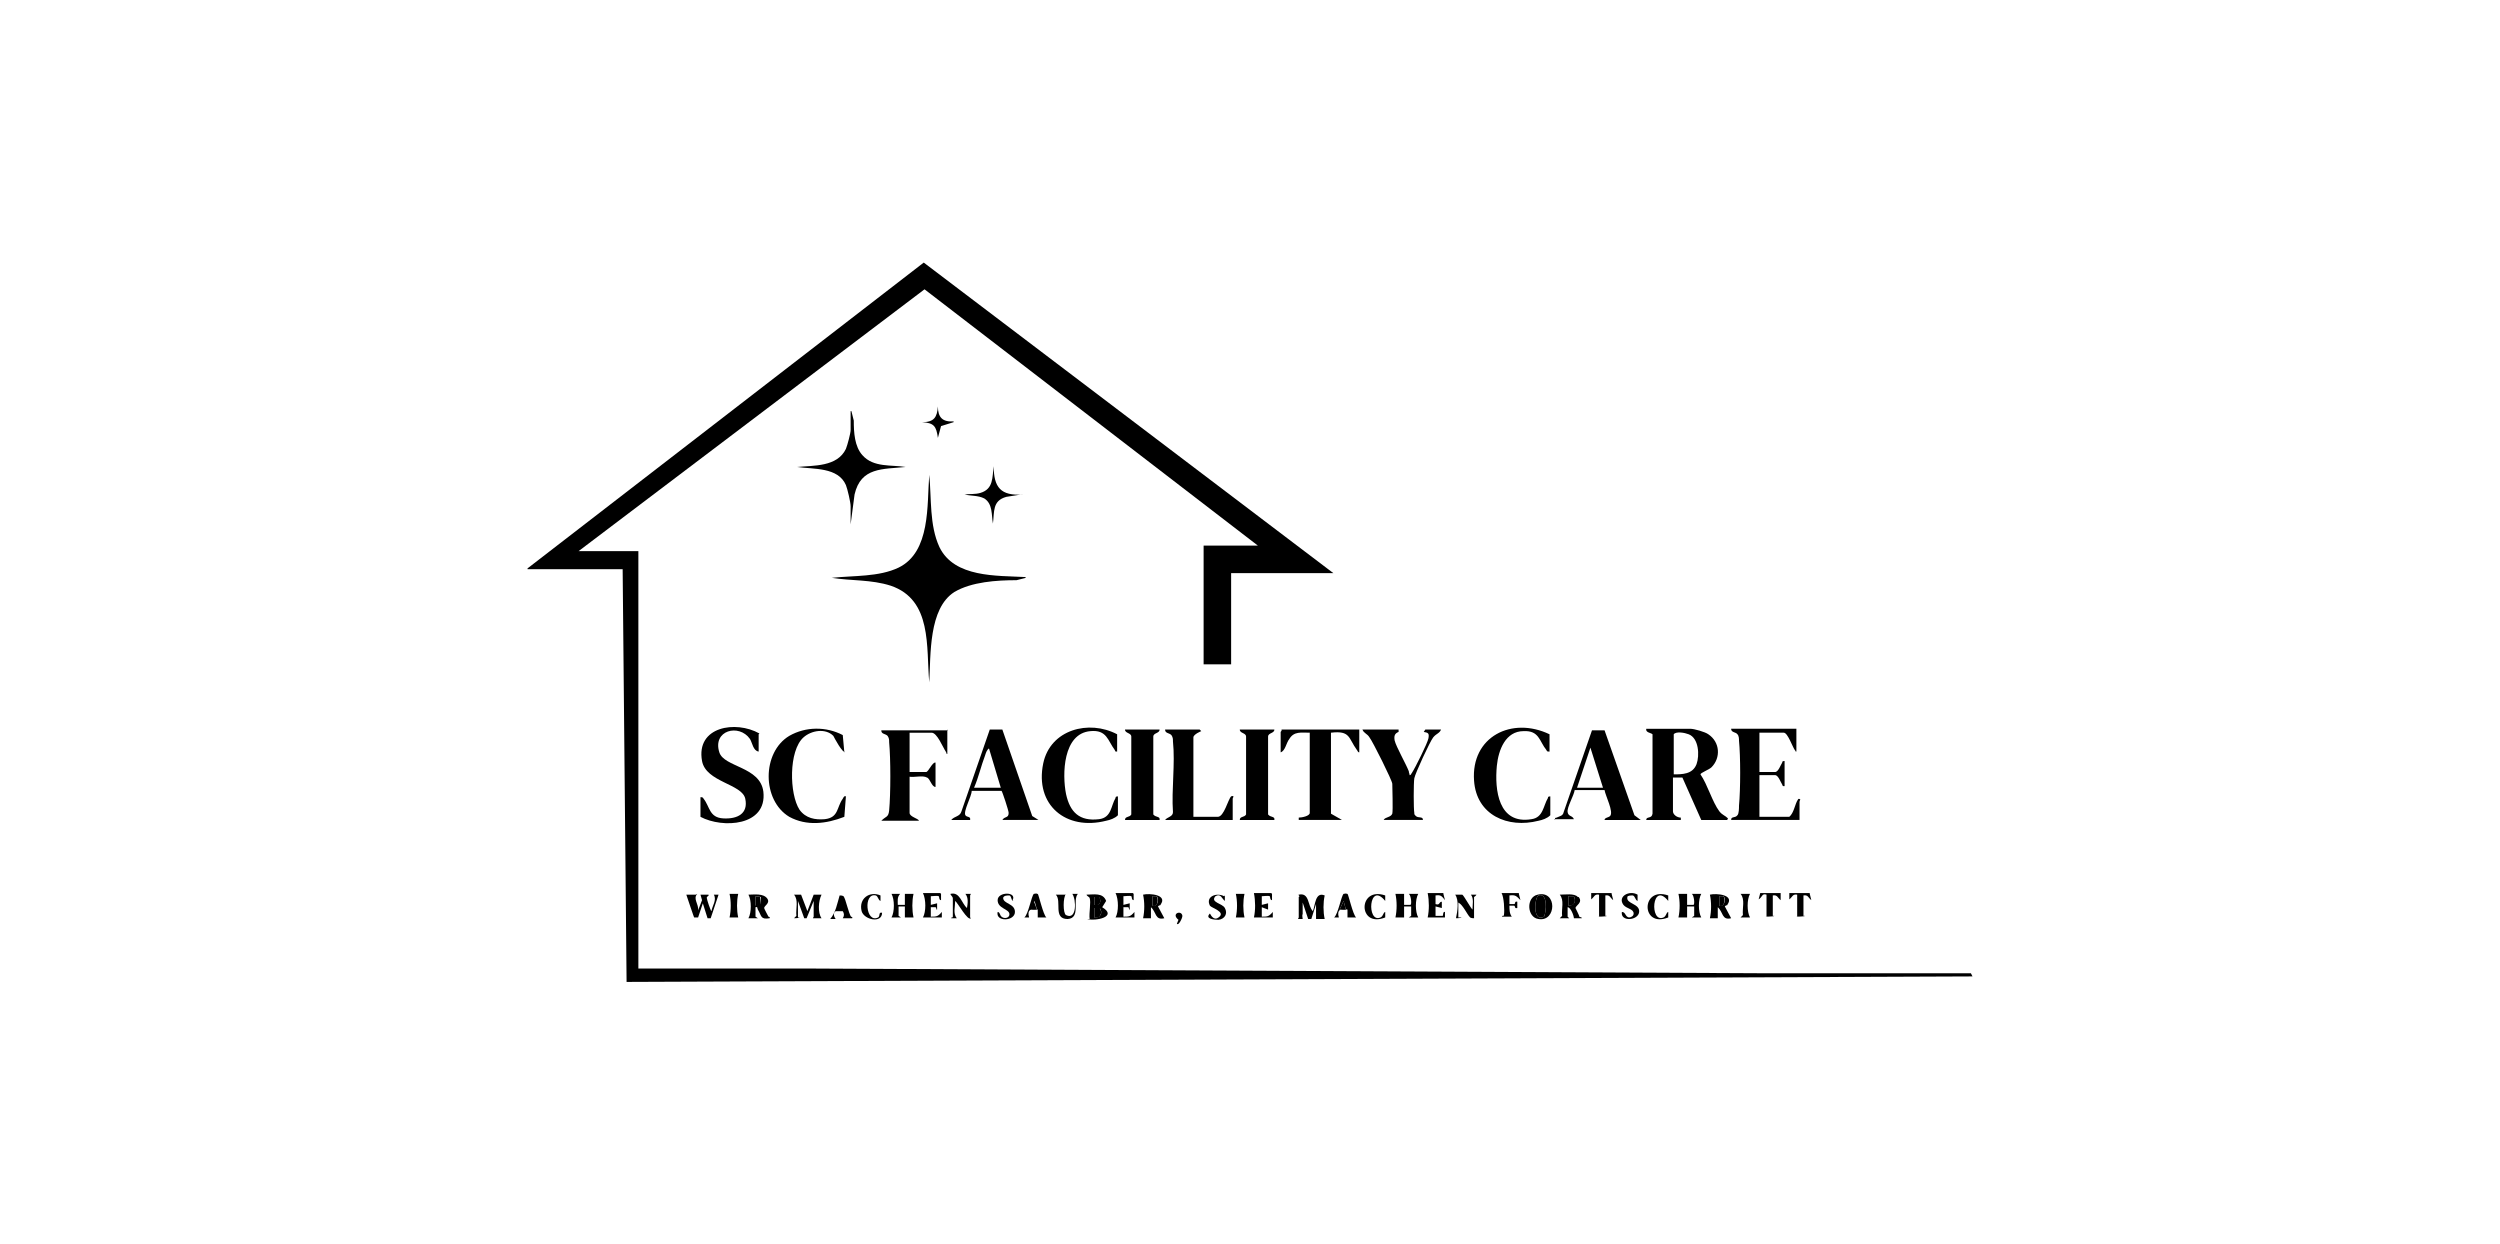 <?xml version="1.0" encoding="UTF-8"?>
<svg id="Layer_1" xmlns="http://www.w3.org/2000/svg" version="1.1" viewBox="0 0 318 158.2">
  <!-- Generator: Adobe Illustrator 29.2.1, SVG Export Plug-In . SVG Version: 2.1.0 Build 116)  -->
  <defs>
    <style>
      .st0 {
        fill: #000;
      }
    </style>
  </defs>
  <path class="st0" d="M67.1,72.3l50.4-38.9,52.1,39.5h-13v11.6h-3.5v-15.1c.1,0,6.9,0,6.9,0l-42.4-32.6-44,33.3h7.6v53.1c7.4,0,14.9,0,22.3,0,40.3.2,80.7.4,121,.6,8.7,0,17.5,0,26.2,0l.2.4-171.2.7-.5-52.5s-12.1,0-12.1,0Z"/>
  <path class="st0" d="M130.5,73.5l-1.2.3c-2.5,0-5.7.2-7.9,1.5-3.3,2.1-3,8-3.2,11.5-.4-4.5.4-10.5-4.9-12.3-2.5-.8-5-.6-7.5-1,2.8-.3,6-.1,8.5-1.3,4.1-2,3.6-8,3.9-11.8.3,3,0,6.4,1.3,9.2,1.9,3.9,7.3,3.6,10.9,3.8h0Z"/>
  <path class="st0" d="M219.7,104.3h-3.3l-2.4-5.4h-1.2s0,4.3,0,4.3c0,.4.5.8,1,.8v.3h-4.4c0-.5.7-.1.8-.8v-10.1c-.2-.2-.9-.2-.8-.7h5.6c.5,0,1.9.4,2.3.7,1.5,1,1.6,3,.4,4.2-.3.3-1.4.7-1.4.9.9,1.3,1.5,3.5,2.4,4.7.4.5.7.5,1.1.9h0ZM212.8,98.5c1.2,0,2.5,0,3-1.3.4-1.1.3-3.3-1-3.8-.5-.2-1.6-.4-1.9,0v5.1Z"/>
  <path class="st0" d="M96.5,93.4v2.2c-.7-.1-.8-1.1-1.1-1.6-1.4-2-4.8-1.1-3.9,1.7.6,1.9,5.2,1.8,5.6,5,.5,4.4-5.2,4.7-8,3.2v-2.5c.2,0,.3,0,.4.2.8,1,.7,2.4,2.5,2.5s3.2-.6,2.8-2.5-5-2.1-5.5-4.8c-.8-4.4,4.3-5.2,7.3-3.5Z"/>
  <path class="st0" d="M228.5,92.8v2.8c-.2,0,0,0-.2-.2-.3-.4-.9-2.2-1.4-2.2h-3.1v5h2c.4,0,.7-.9.9-1.2,0-.1,0-.2.3-.2v3.2c-.3,0-.2,0-.3-.2-.2-.3-.5-1.2-.9-1.2h-2v5.3h3.8c.6-.5.7-1.6,1.1-2.2.1-.2.3,0,.3,0s-.1.2-.1.3v2.3h-8.7c0-.5.5-.2.8-.6.2-.2.2-.9.2-1.2.2-2.1.2-6.3,0-8.3,0-.2,0-.6-.2-.8-.2-.3-.8-.2-.8-.7h8.3,0Z"/>
  <path class="st0" d="M172.9,92.8v2.9c-.2,0-.2-.2-.3-.3-1.1-1.5-.8-2.5-3.3-2.2v10.3l1.4.8h-5.5v-.3c.4,0,1.4-.2,1.4-.6v-10.2c-1.1,0-2-.2-2.6.8-.4.5-.5,1.5-1.1,1.7v-2.6s.2-.2.1-.3h10,0Z"/>
  <path class="st0" d="M120.5,92.8v3.1c-.2,0,0,0-.2-.3-.4-.6-1.1-2.4-1.8-2.4h-2.8v5h2.1c.3,0,.8-1.3,1.2-1.2v3.1c-.5,0-.7-1.1-1.1-1.2-.5-.3-1.6,0-2.2-.1v4.6c0,.5,1.1.7,1.2,1h-4.8c.6-.6.9-.4,1-1.3.2-2.1.2-6.6,0-8.7,0-.3,0-.5-.2-.8-.3-.3-.8-.2-.8-.7h8.5,0Z"/>
  <path class="st0" d="M177.9,92.8v.3c-.5.2-.6.5-.5,1.1.2.8,1.4,2.9,1.8,3.9,0,.2.1.3.1.5.2,0,.2-.2.3-.3.4-.6,2-3.8,2.1-4.4s0-.7-.6-.8c0,0,.2-.3.2-.3h2c-.2.5-.6.5-1,1s-2.3,4.6-2.4,5.2-.1,3.9,0,4.4c0,.2,0,.2.2.4.3.3.9,0,.9.5h-5c.2-.4.9-.3,1.1-.8.1-.4,0-3.4,0-3.8,0-.4-2.5-5.4-2.9-5.9-.3-.5-.7-.5-.9-1h4.5Z"/>
  <path class="st0" d="M197.1,93.4v2.2c-.3,0-.3,0-.4-.2-.9-1.1-.9-2.5-2.9-2.4-2.3,0-3.2,2.4-3.4,4.4-.3,3.1.2,7.5,4.4,6.8,1.5-.2,1.5-1.7,2.1-2.7,0-.1,0-.2.3-.2v2.4c-.4.4-1,.6-1.5.7-3.9,1-7.9-.7-8.2-5.1-.4-5.6,4.8-8.2,9.6-5.9h0Z"/>
  <path class="st0" d="M142.1,93.4v2.2c-.3,0-.2,0-.3-.2-.9-1.2-1-2.6-3.1-2.4-3.5.3-3.6,5.5-3.1,8,.5,2.3,1.7,3.5,4.2,3.2,1.6-.2,1.5-1.7,2.1-2.7,0-.1,0-.2.3-.2v2.4c-.4.4-1,.6-1.5.7-5.1,1.3-9.1-2-8-7.3.9-4.3,5.8-5.6,9.4-3.7Z"/>
  <path class="st0" d="M121,104.3c.4-.5,1.1-.4,1.3-1.1l3.6-10.4h1.6s3.8,11,3.8,11l.8.5h-4.6c.3-.5.8-.2.8-.9,0-.3-.8-2.7-.9-2.8h-3.8c0,.7-1.1,2.6-.8,3.1.2.3.7.1.6.6h-2.5,0ZM127.3,100.2l-1.5-5c-.3.2-.4.6-.5.9-.5,1.3-.8,2.7-1.4,4.1,0,0,3.5,0,3.5,0Z"/>
  <path class="st0" d="M197.8,104.3c0-.4,0-.2.2-.3.4-.2.8-.2.9-.7l3.6-10.4h1.6c0,0,3.8,10.8,3.8,10.8l.8.6h-4.6c0-.3.5-.3.7-.5.5-.5-.6-2.6-.7-3.3h-3.8c-.1.7-1,2.2-.9,2.8s.6.4.8.9h-2.5,0ZM203.9,100.2l-1.6-5.1-1.7,5.1h3.3Z"/>
  <path class="st0" d="M107.5,95.6c-.3.3-1.4-1.8-1.5-2-1-1-2.8-.7-3.8.2-1.9,1.7-1.8,7.2-.5,9.2.8,1.1,2,1.3,3.2,1.2,1.8-.2,1.5-1.5,2.3-2.6.1-.2.2-.4.4-.3l-.2,2.6c-2.3.9-4.8,1.2-7,0-3.5-2.1-3.5-8.2,0-10.3,2.1-1.2,4.7-1.2,6.8-.1l.2,2.2h0Z"/>
  <path class="st0" d="M151.8,103.9h3.1c.8,0,1.3-2.2,1.7-2.6,0,0,.2-.1.3,0,0,.1-.1.2-.1.3v2.7h-8.6c.3-.4,1-.4,1-1-.2-2.9.3-6.1,0-9,0-.3,0-.5-.2-.8-.3-.3-.8-.2-.8-.7h4.4l.2.2c0,0-1,.4-1,.8v10.1h0Z"/>
  <path class="st0" d="M147.5,92.8c0,.5-.8.4-.8.9v9.9c.3.4.9.2.8.7h-4.4c0-.5.6-.3.8-.7v-9.9c0-.5-.8-.4-.8-.9h4.4Z"/>
  <path class="st0" d="M162.1,92.8c0,.5-.8.4-.8.9v9.9c.3.4.9.2.8.7h-4.4c0-.5.6-.3.8-.7v-9.9c0-.5-.8-.4-.8-.9h4.4Z"/>
  <path class="st0" d="M108.3,52.3l.3,1.2c0,1.5.1,3.3,1.1,4.4,1.4,1.6,3.7,1.2,5.5,1.5-2.9.3-5.7,0-6.5,3.5l-.5,3.8v-2.3c0-.5-.4-2.2-.6-2.7-1-2.3-4.1-2-6.2-2.3,2.1-.2,5.1,0,6.2-2.3.2-.5.6-2,.6-2.4v-2.4h0Z"/>
  <path class="st0" d="M129.9,62.9l-1.9.3c-1.8.5-1.5,1.9-1.7,3.4-.2-1.1,0-2.5-1.1-3.2-.8-.4-1.7-.3-2.5-.5.7-.1,1.3,0,2-.2,1.7-.5,1.5-2,1.7-3.4,0,2.7.9,3.8,3.7,3.6h0Z"/>
  <path class="st0" d="M165.3,114s-.2-.2-.1-.2c1.4-.3,1.1,1.4,1.8,2.1.3-.8.3-2.5,1.5-2-.2.9-.2,2.1,0,3h-1.1v-1.9c0,0-.6,1.9-.6,1.9h-.4s-.7-2.1-.7-2.1v1.5c-.1,0,0,.6,0,.6h-.6c0,0,.1-.2.1-.2,0-.8,0-1.9,0-2.6h0Z"/>
  <path class="st0" d="M88.7,113.7c-.6.6.2,1.3.1,2.1l.5-1.3-.2-.7h1c.2.1-.2.2-.2.4,0,.2.5,1.7.6,1.7.1-.7.7-1.4.3-2.1h.6l-1,3h-.4c0,0-.6-1.9-.6-1.9l-.6,1.8h-.5c0,.1-1-2.9-1-2.9h1.2,0Z"/>
  <path class="st0" d="M101.4,116.7h.3c0,.1-.7.1-.7.1l.3-.3c-.1-.9.3-2-.3-2.7h.9s.8,2.1.8,2.1l.8-2.1h1c-.4.8-.5,2.3,0,3h-1.1c0,0,.1-.2.1-.2v-2l-.9,2.2h-.3c0,0-.8-2.2-.8-2.2v2.1h0Z"/>
  <path class="st0" d="M214.6,113.7v1.4c-.1,0,.8,0,.8,0,.2,0,.1-1.2-.2-1.4h1.2c-.4.7-.4,2.3,0,3h-1.2l.3-.2v-1.2h-.9v1.4c0,0-1.1,0-1.1,0,.2-.9.2-2.1,0-3h1.1Z"/>
  <path class="st0" d="M178.6,113.7v1.4c-.1,0,.8,0,.8,0,.2,0,.1-1.2-.2-1.4h1.2c-.4.7-.4,2.3,0,3h-1.2l.3-.2v-1.2h-.9v1.4c0,0-1.1,0-1.1,0,.2-.9.2-2.1,0-3h1.1Z"/>
  <path class="st0" d="M114.5,113.7c-.4.4-.3.9-.3,1.4h.9v-1.4c0,0,1.1,0,1.1,0-.2.9-.2,2.1,0,3h-1.1v-1.4c0,0-.8,0-.8,0v1.2l.3.2h-1.2c.4-.7.4-2.3,0-3h1.2Z"/>
  <path class="st0" d="M147.7,115.1c0,0-.4.1-.4.2l.8,1.5c-1.2.3-1-.8-1.7-1.4v1.4c.1,0-1,0-1,0,.2-.9.2-2.1,0-3,.8-.2,3.2,0,2.2,1.3h0ZM147.1,114h-.5s0,1.2,0,1.2c.7.2.9-1,.5-1.2h0Z"/>
  <path class="st0" d="M219.8,115.1c0,0-.4.1-.4.2l.8,1.5c-1.2.3-1-.8-1.7-1.4v1.4c.1,0-1,0-1,0,.2-.9.2-2.1,0-3,.8-.2,3.2,0,2.2,1.3h0ZM219.2,114h-.5s0,1.2,0,1.2c.7.2.9-1,.5-1.2h0Z"/>
  <path class="st0" d="M97.7,116.6c0,0,.3,0,.2.2-1.2.2-1-.3-1.5-1.1-.1-.2,0-.4-.3-.3v1.2l.3.2h-1.2c.4-.7.4-2.3,0-3,.7,0,1.9-.2,2.4.5.4.6-.4.9-.4,1.2,0,.1.5,1,.6,1.2h0ZM96.8,115.1v-1s-.7-.1-.7-.1v1.2l.7-.2h0Z"/>
  <path class="st0" d="M138.5,114.1c0,0-.3-.2-.3-.3.9,0,2.1-.3,2.5.8l-.5.8c2,1.2-.8,1.8-1.9,1.5h.3c-.1-.8.2-2.1,0-2.7h0ZM139.2,115.1c.8.1.9-.5.6-1h-.6c0,0,0,1,0,1ZM139.2,116.7c.8.1,1.1-.6.7-1.2h-.7c0,0,0,1.2,0,1.2Z"/>
  <path class="st0" d="M200.8,114.1c.6.7-.4,1.1-.4,1.4,0,0,.5,1,.5,1.1,0,.1.3,0,.3.2h-1c0-.3-.4-1.4-.8-1.4v1.2c0,0,.2.2.2.2h-1.2l.3-.3c-.1-.9.3-2-.3-2.7.6,0,1.9-.2,2.3.3h0ZM200.2,114h-.7s0,1.2,0,1.2c.8,0,1-.6.7-1.2h0Z"/>
  <path class="st0" d="M195.6,113.8c2.5-.6,2.4,3.5.1,3.1-1.5-.2-1.6-2.8-.1-3.1ZM196.4,116.6c.3-.6.5-3.1-.7-2.7-.5.2-.8,3.5.7,2.7Z"/>
  <path class="st0" d="M183.6,113.7l.2.8c-.4-.5-.5-.7-1.2-.6v1.1c.6.2.4-.3.8-.3v.8l-.8-.2v1.2c.2,0,.8,0,.9,0,.1,0,0-.6.3-.5v.7h-2.2c.2-.9.2-2.1,0-3.1h2Z"/>
  <path class="st0" d="M161.8,113.7v.8c-.3,0-.2-.5-.3-.5-.2-.1-.7,0-1,0v1.1l.8-.2v.8l-.8-.3v1.2c.7,0,.9,0,1.4-.6v.7h-2.4c.2-.9.2-2.1,0-3.1h2.2Z"/>
  <path class="st0" d="M185.6,116.7h.3c0,.1-.7.1-.7.1.2-.9.4-2.3-.1-3,.3,0,.7,0,.9,0,.2.1,1,1.6,1.3,1.9,0-.6.2-1.4-.2-1.9h.7c0,.1-.3.3-.3.3v2.7c-.2,0-.3,0-.5-.1-.4-.4-.9-1.6-1.5-1.9v1.9h0Z"/>
  <path class="st0" d="M123.5,116.8c-.4.4-1.7-2-2-2.2,0,.7-.3,1.6.2,2.2h-.7c0-.2.2,0,.2-.2,0-.1,0-2,0-2.3,0-.3-.3-.4-.3-.6,1.2-.3,1.4,1.2,2.1,1.8.1-.6.2-1.3-.2-1.8h.7c0,0-.1.2-.1.2v2.8h0Z"/>
  <path class="st0" d="M226.5,113.7v.8c-.4-.3-.4-.7-1-.6v2.6h.2c0,.1-1.3.1-1.3.1h.3v-2.8c-.6-.2-.5.3-1,.6l.2-.8h2.6Z"/>
  <path class="st0" d="M108.2,116.6c0,0,.3,0,.2.2h-1.2c.2-.3.2-.6,0-.9h-.9c-.3.2-.3.6,0,1h-.7c.7-.8.9-2,1.2-3,.2,0,.3,0,.5.1.3.4.6,2.1,1,2.7h0Z"/>
  <path class="st0" d="M230.2,113.7l.2.8c-.4-.3-.4-.7-1-.6v2.6h.2c0,.1-1.3.1-1.3.1h.3v-2.8c-.6-.1-.6.3-1,.6v-.8h2.6Z"/>
  <path class="st0" d="M205,113.7l.2.8c-.4-.3-.4-.7-1-.6v2.6h.2c0,.1-1.3.1-1.3.1h.3v-2.8c-.6-.1-.6.3-1,.6v-.8h2.6Z"/>
  <path class="st0" d="M208.3,113.9v.7c-.3-.1-.3-.6-.6-.7-.2,0-.7,0-.7.2-.2.9,1.6.8,1.5,1.9s-2.4,1.3-2.2,0c.5,0,.4.6.9.7.3,0,.6-.2.6-.5,0-.6-.9-.6-1.3-1.1-.8-1.1.8-1.9,1.8-1.3h0Z"/>
  <path class="st0" d="M119.7,113.7v.8c-.3,0-.2-.5-.3-.5-.2-.1-.7,0-1,0v1.1l.8-.2v.8c-.2,0,0-.2-.2-.3-.2,0-.4,0-.6,0v1.2c.7,0,.9,0,1.4-.6v.7h-2.4c.4-.7.4-2.3,0-3.1h2.2Z"/>
  <path class="st0" d="M144.2,113.7v.8c-.3,0-.2-.5-.3-.5-.2-.1-.7,0-1,0v1.1l.8-.2v.8c-.2,0,0-.2-.2-.3-.2,0-.4,0-.6,0v1.2c.7,0,.9,0,1.4-.6v.7h-2.4c.4-.7.4-2.3,0-3.1h2.2,0Z"/>
  <path class="st0" d="M128.9,114.6c-.3,0-.2-.6-.5-.7-.3,0-.7,0-.8.3,0,.8,1.5.7,1.5,1.8,0,1.2-2.5,1.3-2.2,0,.3,0,.3.5.5.6.3.3,1,.2,1-.3,0-.7-1.5-.7-1.5-1.8s2.5-1.1,1.9,0h0Z"/>
  <path class="st0" d="M155.8,113.9v.7c-.4-.3-.5-1-1.2-.6-.7.8.9.9,1.2,1.5.4.7,0,1.4-.8,1.5-.5,0-1.8-.1-1.1-.8.2.4.6.9,1.1.5,1-.7-.9-1.2-1.1-1.5-.6-1.2.9-1.7,1.8-1.2h0Z"/>
  <path class="st0" d="M193.2,113.7l.2.8c-.5-.5-.6-.7-1.4-.6v1.1c.2,0,.4,0,.6,0,.2,0,0-.4.4-.3v.8c-.4.1-.2-.2-.4-.3-.2,0-.4,0-.6,0,0,.5,0,1,.3,1.4h-1.2c-.2-.2.2,0,.2-.2.1-.6,0-2.3-.3-2.8h2.2Z"/>
  <path class="st0" d="M135.6,113.7c-.4.4-.4,2.5,0,2.7,1.4.7,1.3-2,.8-2.7h.7c-.7.8.4,3.1-1.3,3.2-1.9,0-.7-2.3-1.5-3.1h1.2c0,0,0,0,0,0Z"/>
  <path class="st0" d="M176.2,113.9v.7c-2.1-2.6-2.4,2.9-.6,2.1.4-.2.3-.6.6-.7v.7c-3.5,1.4-3.5-4,0-2.8Z"/>
  <path class="st0" d="M212.2,113.9v.7c-2.1-2.6-2.4,2.9-.6,2.1.4-.2.3-.6.6-.7v.7c-3.5,1.4-3.5-4,0-2.8Z"/>
  <path class="st0" d="M112,113.9v.7c-.3-.1-.3-.6-.6-.7-1.6-.4-1.3,3.6.3,2.8.3-.2,0-.7.5-.6,0,1.4-2.3.9-2.6-.2-.4-1.6,1-2.6,2.4-2h0Z"/>
  <path class="st0" d="M171.4,113.7c.1,0,.7,2.7,1.1,3h-1.1v-1c-.8-.2-1.4,0-1.1,1h-.6c.5-.4.9-2.7,1.2-3,.1,0,.4-.1.4,0h0ZM171.2,115.7l-.3-1.1-.5,1.1h.8Z"/>
  <path class="st0" d="M132,113.7c.1,0,.7,2.7,1.1,3h-1.1v-1c-.8-.2-1.4,0-1.1,1h-.6c.5-.4.9-2.7,1.2-3,.1,0,.4-.1.4,0ZM131.9,115.7l-.3-1.1-.5,1.1s.8,0,.8,0Z"/>
  <path class="st0" d="M121.3,53.7l-1.6.5-.4,1.5c-.2-1.5-.5-1.9-2-2,1.5,0,1.9-.6,2-2,0,1.4.6,2,2,1.9Z"/>
  <path class="st0" d="M158.3,113.7c-.2.9-.2,2.1,0,3h-1.1c.2-.9.2-2.1,0-3h1.1Z"/>
  <path class="st0" d="M93.9,113.7c-.2.9-.2,2.1,0,3h-1.1c.2-.9.2-2.1,0-3h1.1Z"/>
  <path class="st0" d="M222.6,113.7c-.4.7-.4,2.3,0,3h-1.2l.3-.3c-.1-.9.3-2-.3-2.7h1.2Z"/>
  <path class="st0" d="M149.7,117.5l.2-.5c-1-.8.4-1.3.5-.5,0,.3-.5,1.3-.7,1h0Z"/>
  <path class="st0" d="M147.1,114c.3.2.2,1.5-.5,1.2v-1.2h.5Z"/>
  <path class="st0" d="M219.2,114c.3.2.2,1.5-.5,1.2v-1.2h.5Z"/>
  <polygon class="st0" points="96.8 115.1 96.1 115.3 96.1 114 96.7 114.1 96.8 115.1"/>
  <path class="st0" d="M139.2,116.7v-1.2h.7c.4.7,0,1.4-.7,1.2Z"/>
  <path class="st0" d="M139.2,115.1v-1.1h.6c.3.6.2,1.3-.6,1.1Z"/>
  <path class="st0" d="M200.2,114c.3.6.1,1.3-.7,1.2v-1.2h.7Z"/>
  <path class="st0" d="M196.4,116.6c-1.5.8-1.2-2.5-.7-2.7,1.2-.4,1,2.1.7,2.7Z"/>
  <polygon class="st0" points="171.2 115.7 170.4 115.7 170.9 114.6 171.2 115.7"/>
  <polygon class="st0" points="131.9 115.7 131 115.7 131.5 114.6 131.9 115.7"/>
</svg>